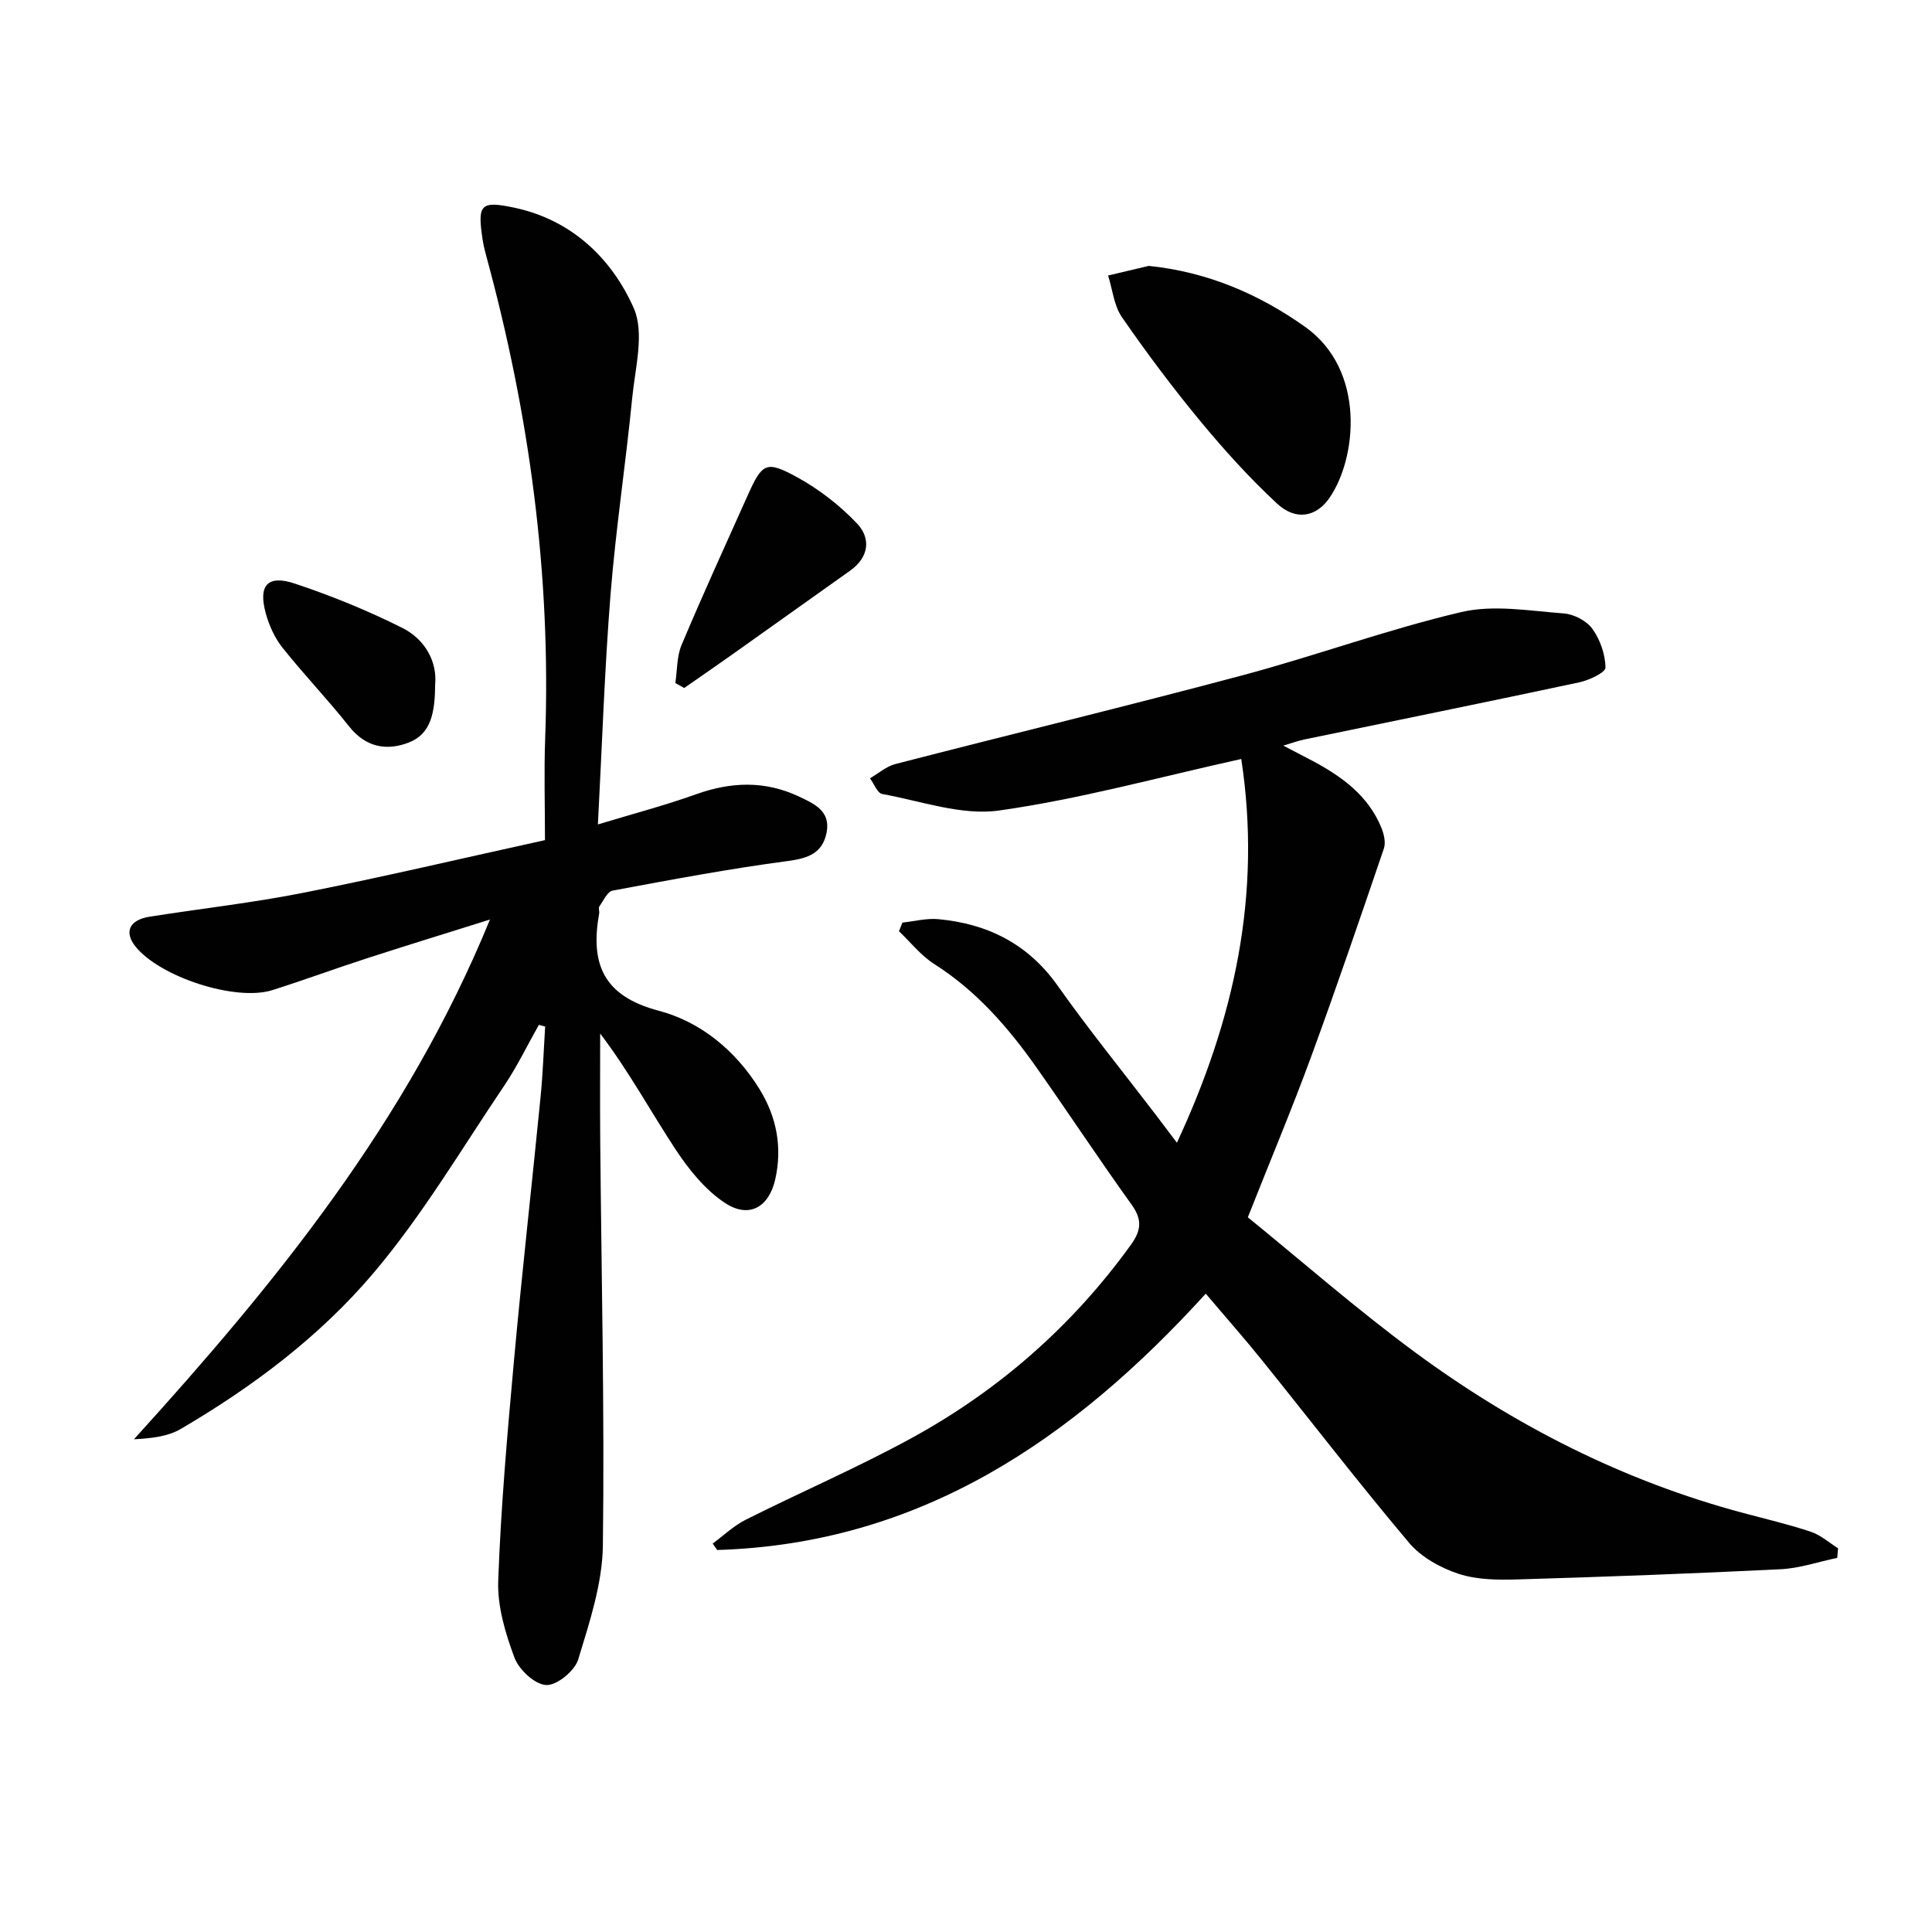 <svg enable-background="new 0 0 400 400" viewBox="0 0 400 400" xmlns="http://www.w3.org/2000/svg"><g fill="#010101"><path d="m249.64 267.84c-27.57 30.3-59.18 51.8-101.16 53.07-.31-.44-.62-.89-.93-1.33 2.27-1.66 4.35-3.69 6.83-4.93 11.43-5.74 23.21-10.81 34.42-16.95 18.03-9.88 33.22-23.19 45.32-39.95 2.17-3 2.4-5.23.18-8.32-6.69-9.32-13.01-18.9-19.61-28.28-5.87-8.34-12.47-15.97-21.24-21.54-2.77-1.76-4.91-4.51-7.33-6.81.24-.6.48-1.19.72-1.79 2.47-.26 4.97-.93 7.39-.71 10.24.94 18.62 5.11 24.77 13.81 6.43 9.09 13.47 17.76 20.23 26.61 1.3 1.7 2.58 3.41 4.44 5.87 11.93-25.66 17.59-51.46 13.32-79.45-17.11 3.78-33.48 8.32-50.16 10.67-7.75 1.09-16.13-1.96-24.17-3.42-1.01-.18-1.7-2.12-2.54-3.25 1.74-1.01 3.37-2.46 5.24-2.95 23.93-6.18 47.95-11.99 71.82-18.36 15.21-4.06 30.07-9.52 45.37-13.11 6.69-1.57 14.12-.24 21.18.28 2.11.15 4.75 1.52 5.96 3.2 1.61 2.23 2.67 5.3 2.71 8.02.02 1.01-3.38 2.61-5.42 3.05-18.97 4.05-37.98 7.91-56.98 11.84-1.13.23-2.22.64-4.31 1.26 2.49 1.3 4.26 2.21 6.02 3.14 6.13 3.27 11.62 7.23 14.33 13.97.51 1.28.89 2.98.48 4.19-4.92 14.43-9.84 28.87-15.09 43.18-3.94 10.73-8.37 21.28-13.08 33.18 11.06 8.98 22.44 18.96 34.57 27.91 20.63 15.21 43.23 26.71 68.13 33.34 4.64 1.24 9.33 2.34 13.88 3.86 2.03.68 3.76 2.24 5.62 3.41-.06.66-.12 1.33-.17 1.99-3.89.81-7.75 2.15-11.67 2.35-18.11.9-36.23 1.57-54.35 2.11-4.13.12-8.51.11-12.35-1.15-3.75-1.23-7.76-3.45-10.26-6.41-10.4-12.33-20.25-25.13-30.37-37.7-3.64-4.53-7.5-8.89-11.74-13.9z"/><path d="m111.57 212.18c-2.4 4.25-4.53 8.68-7.25 12.71-8.83 13.08-16.92 26.81-27.08 38.78-11.08 13.06-24.94 23.47-39.82 32.18-2.69 1.58-6.09 1.94-9.69 2.14 29.31-32.29 56.54-65.65 73.71-107.61-9.37 2.94-17.56 5.46-25.7 8.1-6.48 2.1-12.88 4.47-19.37 6.52-7.61 2.4-23.4-2.77-28.38-9.11-2.33-2.97-1.18-5.44 2.99-6.1 10.66-1.68 21.41-2.88 31.98-4.98 16.57-3.29 33.02-7.17 49.87-10.87 0-7.38-.21-14.19.04-20.98 1.25-34.02-3.28-67.32-12.23-100.09-.3-1.11-.57-2.24-.74-3.38-1.06-7.15-.44-7.98 6.59-6.49 11.81 2.51 20.1 10.42 24.7 20.74 2.3 5.16.31 12.41-.3 18.66-1.33 13.55-3.39 27.04-4.48 40.61-1.24 15.56-1.75 31.19-2.62 47.68 7.25-2.2 13.89-3.94 20.33-6.25 7.22-2.58 14.22-2.84 21.22.44 3.22 1.51 6.7 3.02 5.79 7.54-.85 4.21-3.79 5.28-7.99 5.84-12.16 1.61-24.23 3.88-36.3 6.13-1.09.2-1.91 2.08-2.74 3.26-.24.34.03.99-.05 1.47-1.86 10.37.79 17.1 12.33 20.14 8.65 2.28 15.93 8.23 20.87 16.23 3.56 5.78 4.74 12.05 3.26 18.66-1.3 5.78-5.4 8.17-10.34 4.95-4.11-2.68-7.52-6.91-10.28-11.09-5.18-7.87-9.67-16.19-15.63-24.03 0 7.35-.05 14.7.01 22.05.24 27.97.91 55.95.55 83.91-.1 7.92-2.76 15.93-5.11 23.64-.72 2.36-4.42 5.4-6.62 5.29-2.35-.11-5.64-3.16-6.57-5.66-1.89-5.05-3.56-10.64-3.37-15.93.55-15.24 1.89-30.46 3.27-45.66 1.65-18.19 3.71-36.34 5.5-54.52.48-4.84.64-9.7.95-14.56-.43-.12-.87-.24-1.3-.36z"/><path d="m237.84 55.05c12.14 1.24 22.8 5.83 32.37 12.62 12.69 9.01 10.69 27.4 4.96 35.53-2.7 3.83-6.89 4.66-10.77 1.06-5.7-5.29-10.96-11.11-15.92-17.11-5.71-6.9-11.09-14.1-16.19-21.47-1.66-2.4-1.95-5.73-2.87-8.64 2.8-.67 5.61-1.33 8.42-1.99z"/><path d="m139.82 141.42c.4-2.64.29-5.5 1.29-7.88 4.36-10.36 9.03-20.58 13.63-30.84 3.07-6.85 3.83-7.43 10.29-3.9 4.53 2.48 8.81 5.8 12.37 9.54 2.97 3.12 2.54 7.02-1.42 9.83-8.11 5.75-16.19 11.53-24.3 17.28-3.32 2.36-6.68 4.66-10.02 6.99-.62-.34-1.23-.68-1.84-1.02z"/><path d="m90.1 141.55c-.04 5.84-.78 10.34-5.41 12.16-4.59 1.8-8.96 1.05-12.41-3.31-4.41-5.58-9.36-10.73-13.79-16.3-1.61-2.02-2.77-4.59-3.46-7.1-1.6-5.82.35-8.06 6.03-6.17 7.6 2.53 15.09 5.59 22.25 9.18 4.87 2.45 7.18 7.17 6.79 11.54z"/></g></svg>